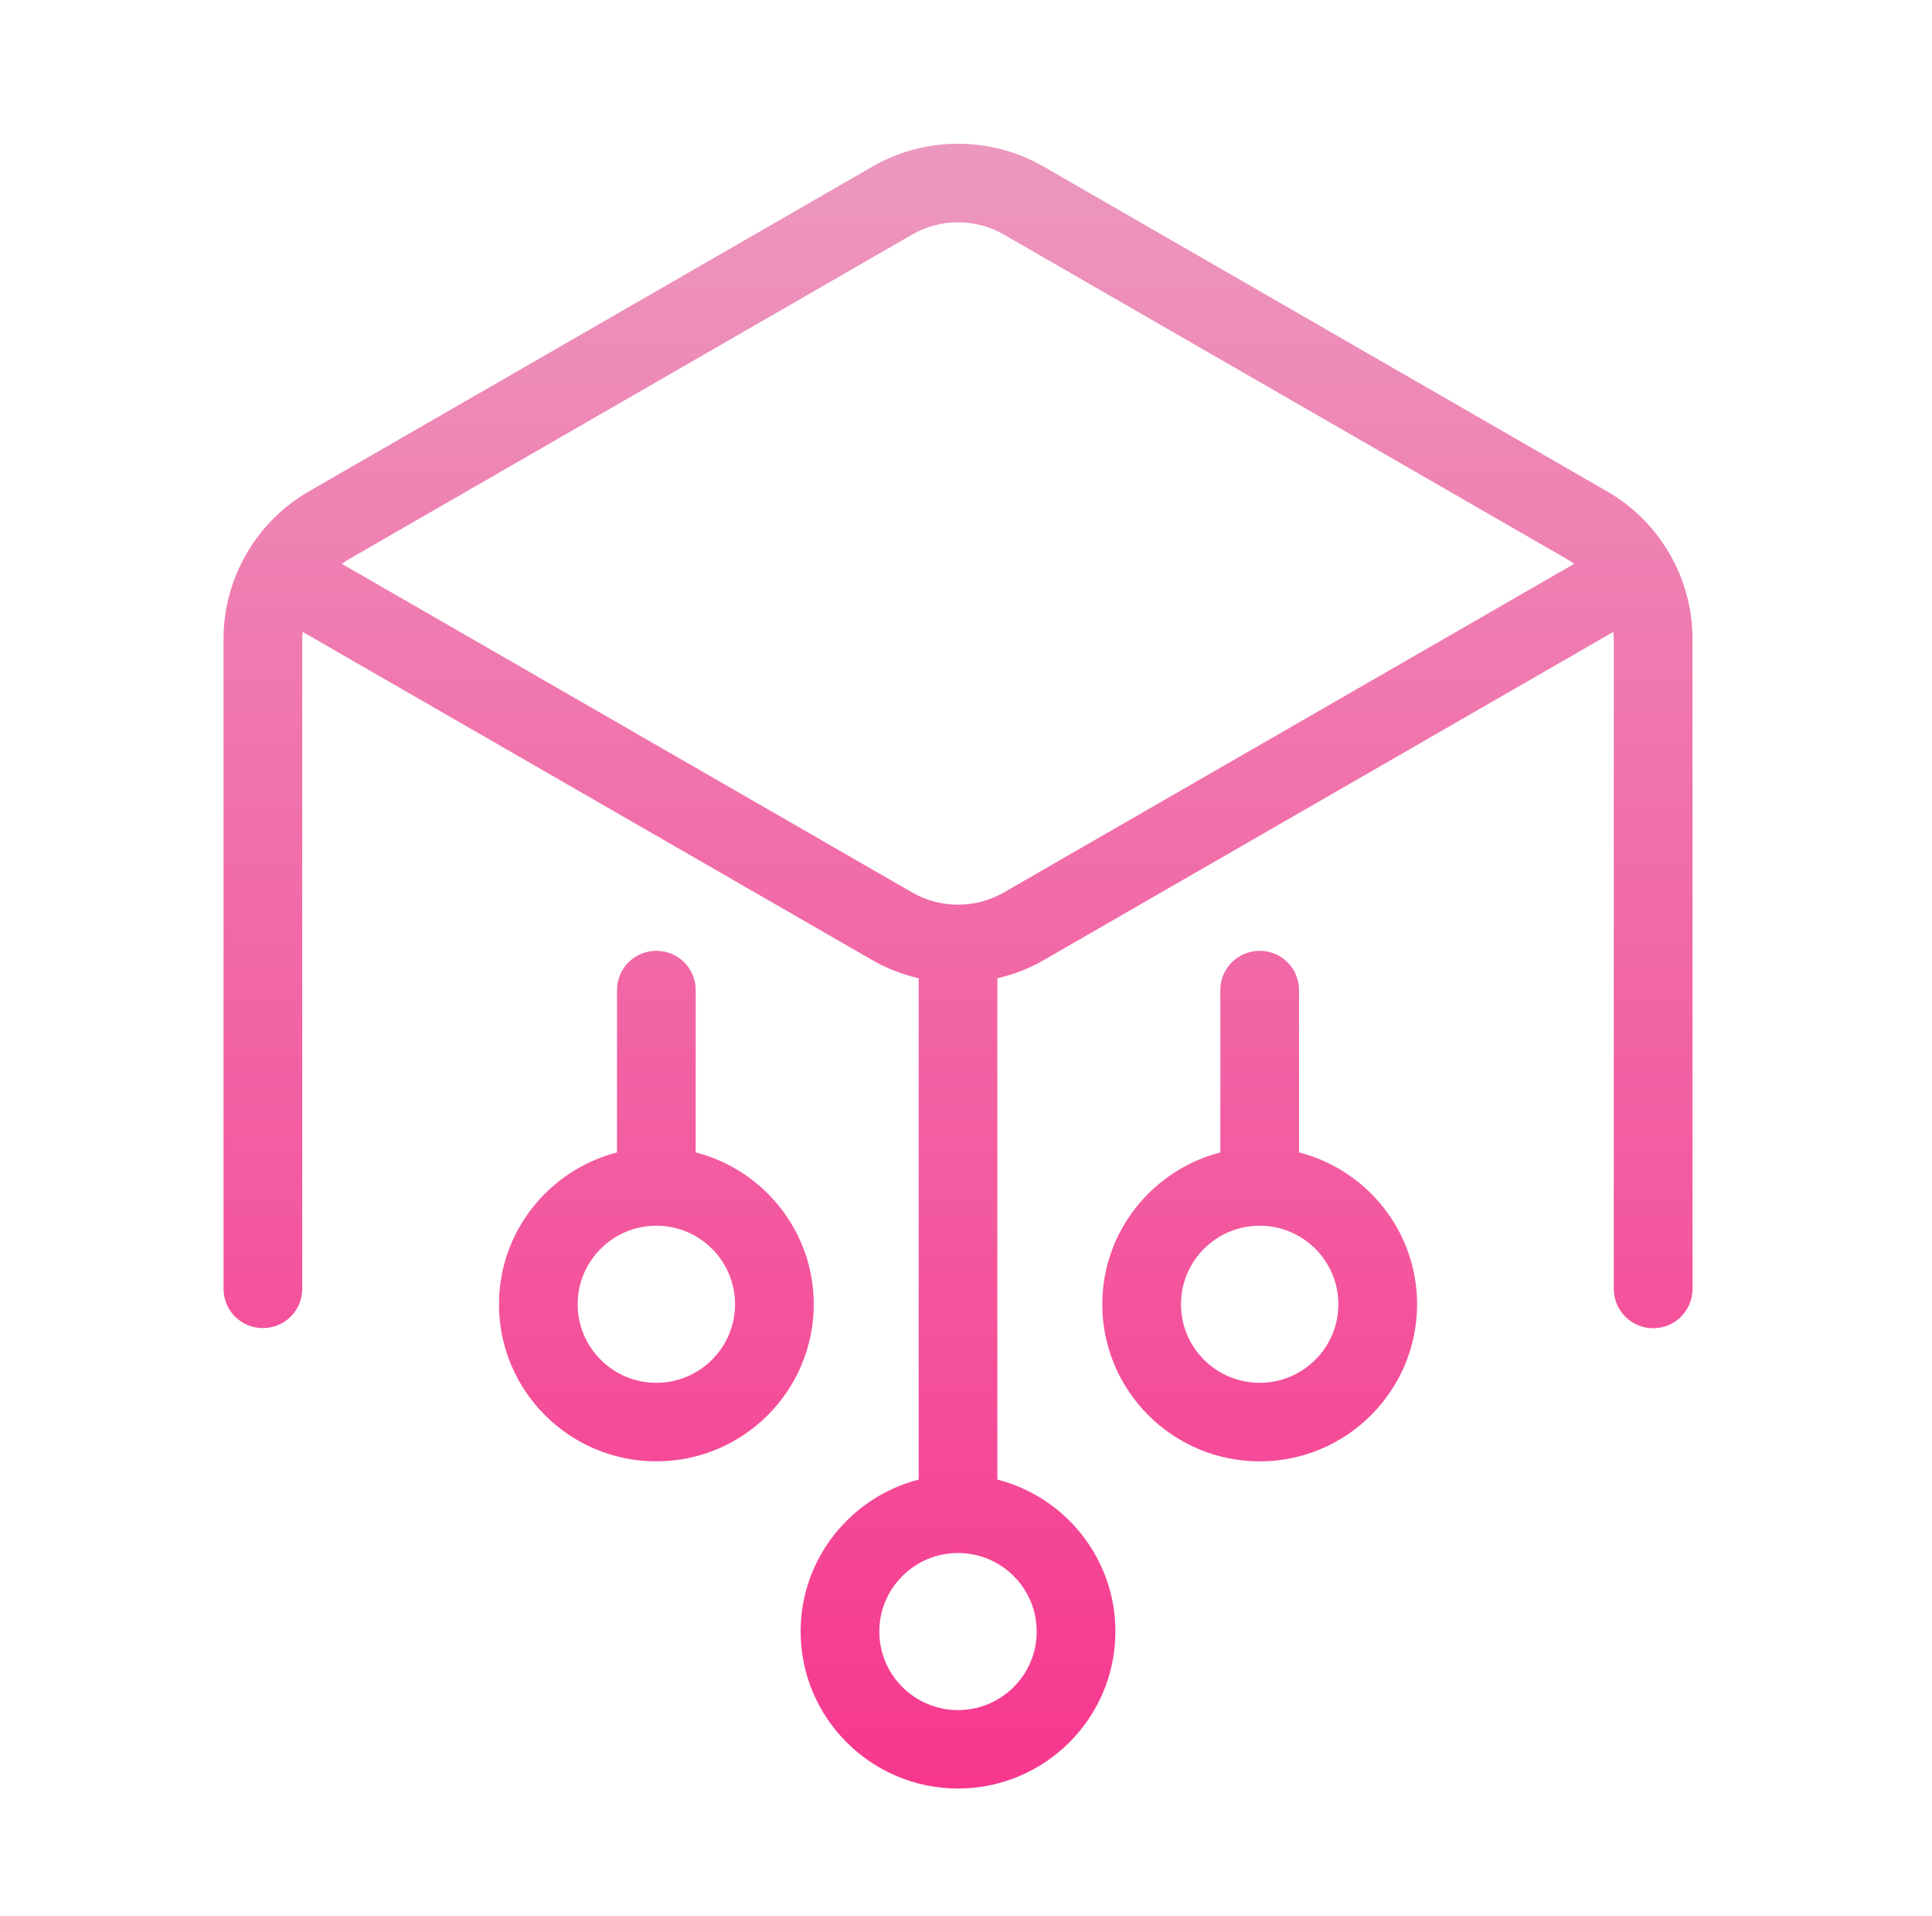<svg width="121" height="120" viewBox="0 0 121 120" fill="none" xmlns="http://www.w3.org/2000/svg">
<path d="M60 9C58.154 9 56.308 9.473 54.661 10.42L19.339 30.776C16.045 32.678 14 36.211 14 40.006V80.709C14 82.07 15.101 83.168 16.464 83.168C17.828 83.168 18.929 82.07 18.929 80.709V40.006C18.929 39.859 18.944 39.712 18.961 39.572L54.661 60.141C55.572 60.665 56.542 61.025 57.536 61.263V92.653C53.289 93.752 50.143 97.596 50.143 102.163C50.143 107.59 54.562 112 60 112C65.438 112 69.857 107.59 69.857 102.163C69.857 97.588 66.711 93.744 62.464 92.653V61.263C63.458 61.025 64.436 60.665 65.339 60.141L101.039 39.572C101.048 39.72 101.071 39.859 101.071 40.006V80.709C101.071 82.07 102.172 83.176 103.536 83.176C104.899 83.176 106 82.078 106 80.717V40.006C106 36.211 103.955 32.678 100.661 30.776L65.339 10.42C63.692 9.473 61.846 9 60 9ZM60 13.922C60.994 13.922 61.988 14.178 62.875 14.691L98.196 35.046C98.336 35.128 98.46 35.218 98.591 35.308L62.875 55.885C61.101 56.909 58.899 56.909 57.125 55.885L21.409 35.308C21.54 35.218 21.664 35.12 21.804 35.046L57.125 14.691C58.012 14.178 59.006 13.922 60 13.922ZM41.107 59.542C39.744 59.542 38.643 60.64 38.643 62.001V72.167C34.396 73.265 31.25 77.11 31.25 81.676C31.25 87.103 35.669 91.513 41.107 91.513C46.545 91.513 50.964 87.103 50.964 81.676C50.964 77.102 47.818 73.257 43.571 72.167V62.001C43.571 60.64 42.471 59.542 41.107 59.542ZM78.893 59.542C77.529 59.542 76.429 60.64 76.429 62.001V72.167C72.182 73.265 69.036 77.11 69.036 81.676C69.036 87.103 73.455 91.513 78.893 91.513C84.331 91.513 88.75 87.103 88.75 81.676C88.75 77.102 85.604 73.257 81.357 72.167V62.001C81.357 60.64 80.256 59.542 78.893 59.542ZM41.107 76.757C43.826 76.757 46.036 78.962 46.036 81.676C46.036 84.389 43.826 86.595 41.107 86.595C38.388 86.595 36.179 84.389 36.179 81.676C36.179 78.962 38.388 76.757 41.107 76.757ZM78.893 76.757C81.612 76.757 83.821 78.962 83.821 81.676C83.821 84.389 81.612 86.595 78.893 86.595C76.174 86.595 73.964 84.389 73.964 81.676C73.964 78.962 76.174 76.757 78.893 76.757ZM60 97.252C62.719 97.252 64.929 99.457 64.929 102.171C64.929 104.884 62.719 107.089 60 107.089C57.281 107.089 55.071 104.884 55.071 102.171C55.071 99.457 57.281 97.252 60 97.252Z" fill="url(#paint0_linear_539_763)"/>
<defs>
<linearGradient id="paint0_linear_539_763" x1="60" y1="9" x2="60" y2="112" gradientUnits="userSpaceOnUse">
<stop stop-color="#EC98BE"/>
<stop offset="1" stop-color="#F7378E"/>
</linearGradient>
</defs>
</svg>
